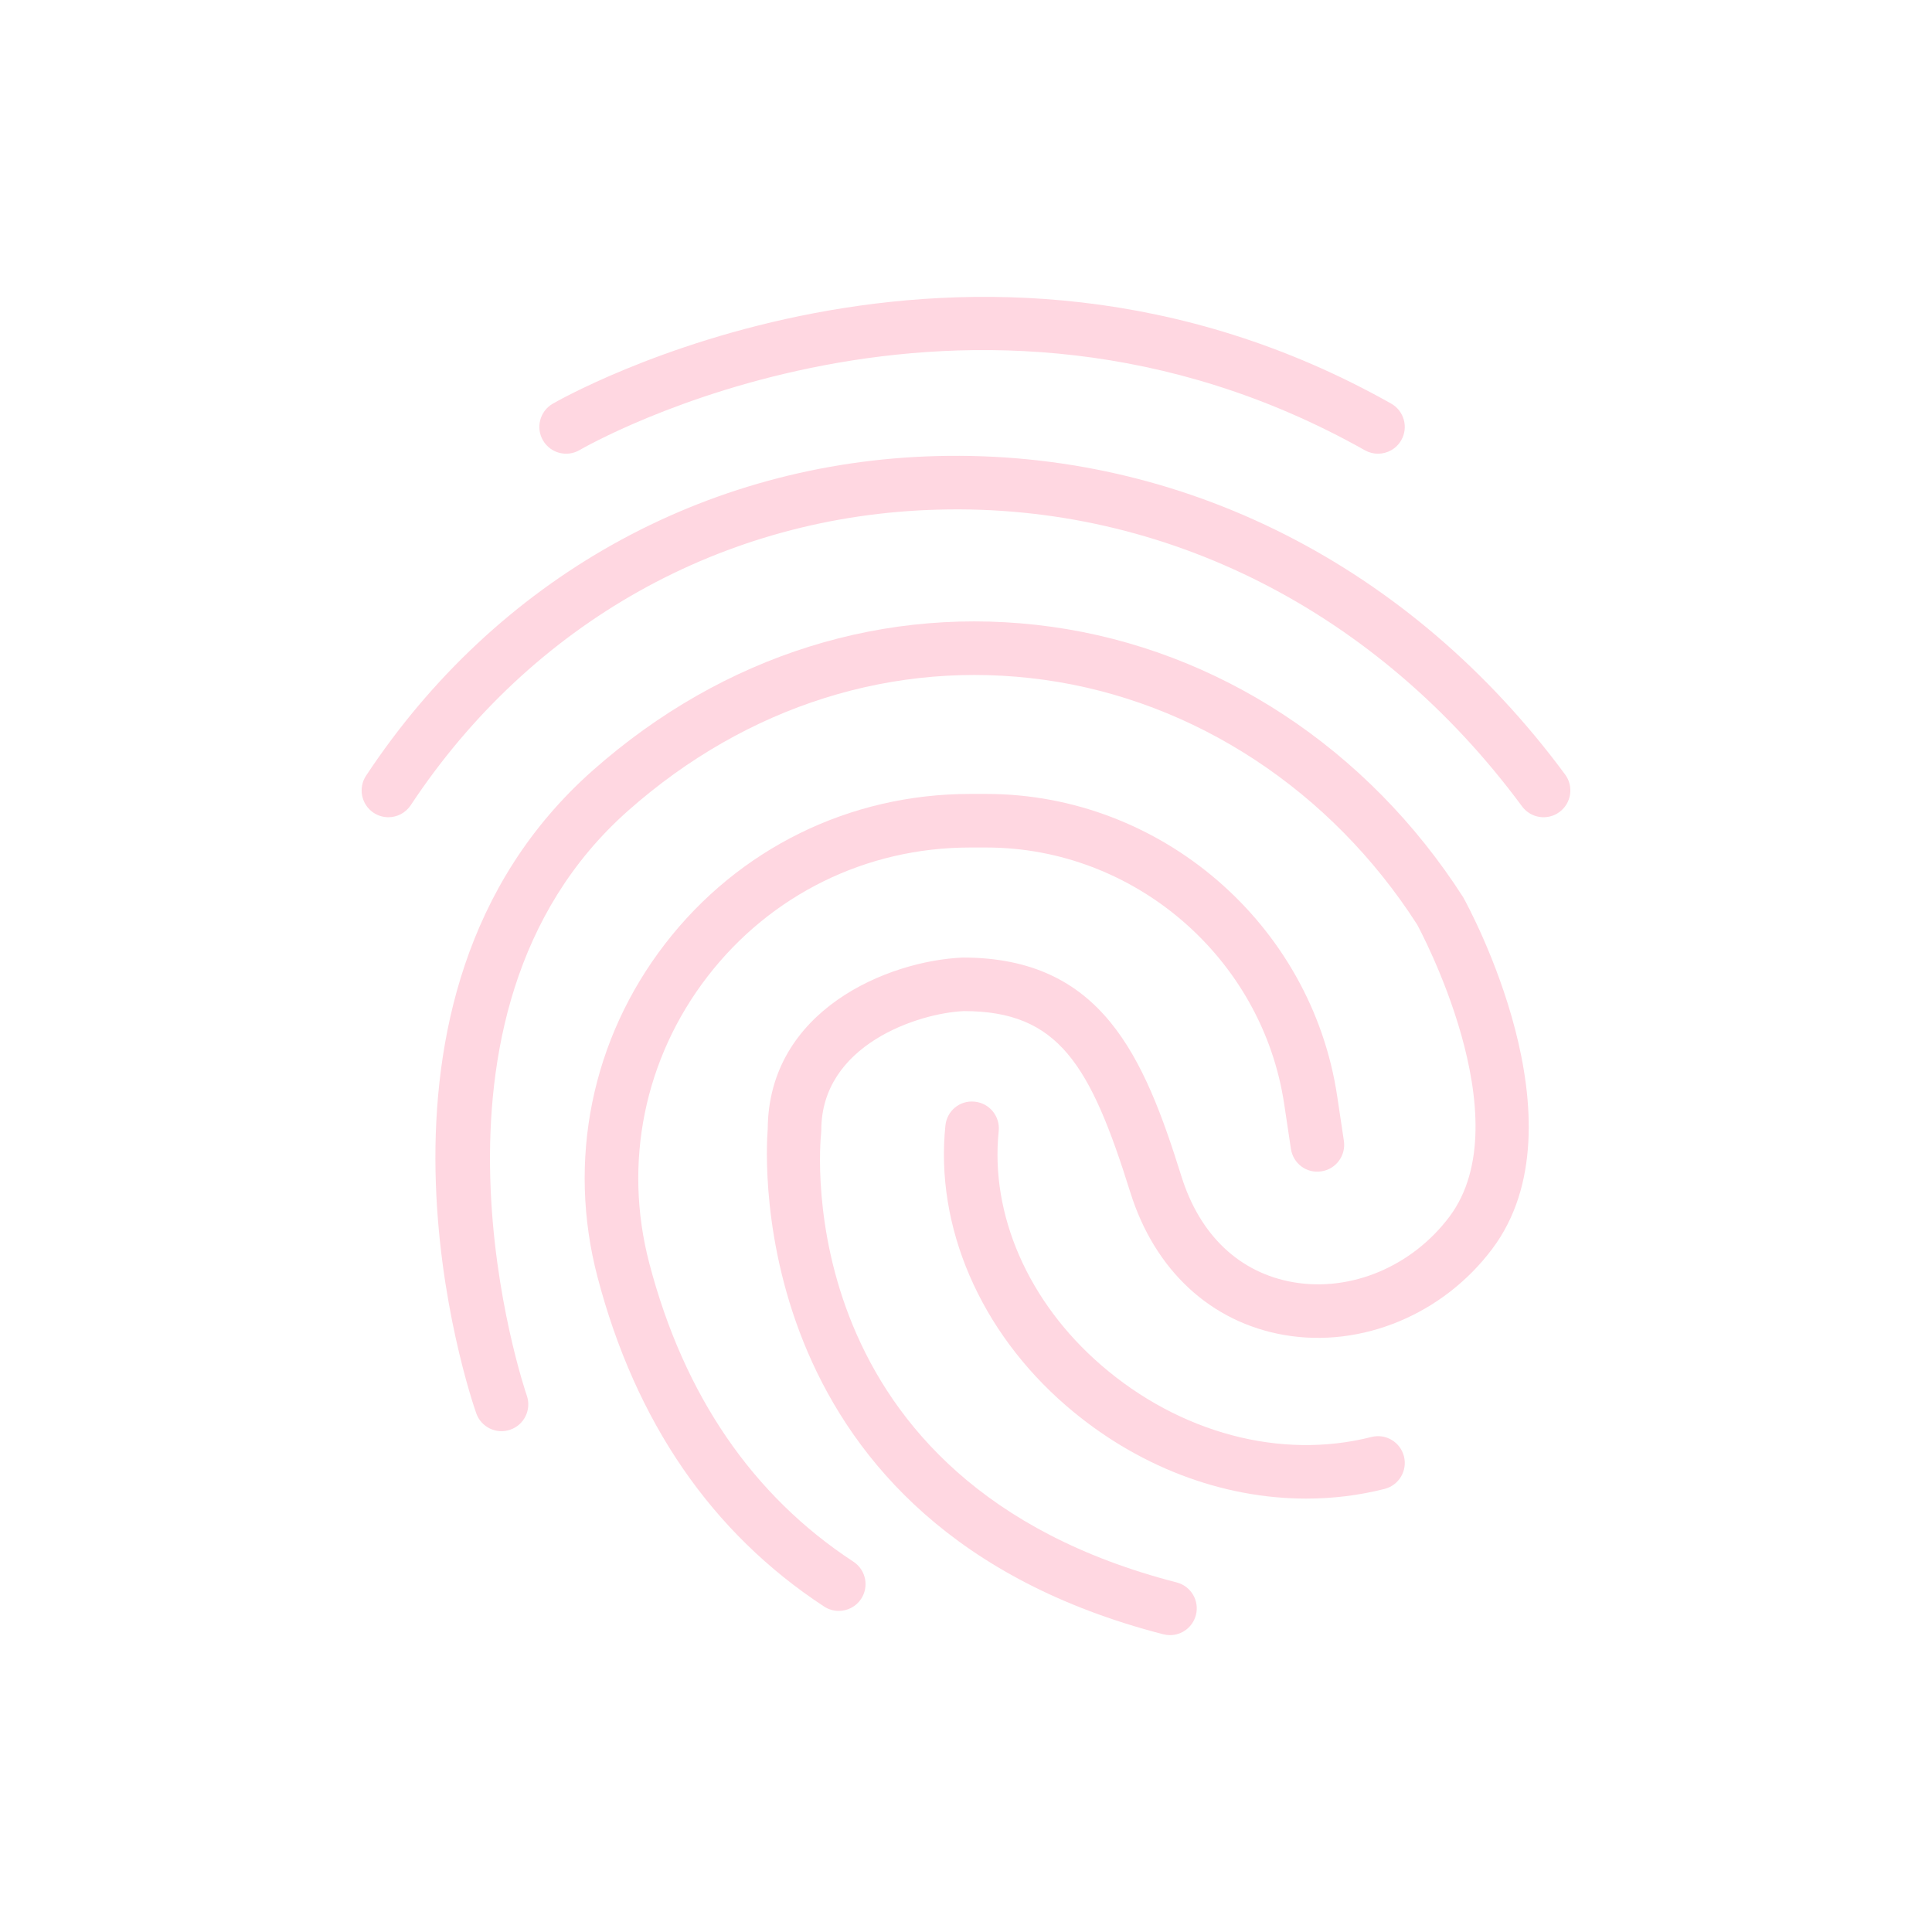 <svg width="70" height="70" viewBox="0 0 70 70" fill="none" xmlns="http://www.w3.org/2000/svg">
<path d="M21.007 16.303C21.145 16.221 35.029 8.194 49.452 16.314C49.602 16.398 49.765 16.439 49.926 16.439C50.266 16.439 50.595 16.261 50.773 15.944C51.036 15.477 50.87 14.885 50.403 14.622C35.021 5.961 20.166 14.545 20.017 14.633C19.557 14.906 19.404 15.501 19.677 15.962C19.949 16.423 20.544 16.577 21.007 16.303Z" fill="#FFD7E1"/>
<path d="M13.264 28.104C12.968 28.551 13.091 29.153 13.537 29.449C13.702 29.558 13.888 29.61 14.072 29.61C14.386 29.61 14.695 29.456 14.882 29.174C19.247 22.571 26.212 18.667 33.993 18.465C42.231 18.238 49.941 22.168 55.146 29.216C55.465 29.647 56.072 29.739 56.503 29.42C56.934 29.101 57.026 28.494 56.708 28.063C51.12 20.498 42.834 16.293 33.942 16.524C25.519 16.744 17.982 20.965 13.264 28.104Z" fill="#FFD7E1"/>
<path d="M54.069 45.246C57.481 40.698 53.227 32.89 53.012 32.506C49.556 27.116 44.119 23.546 38.098 22.709C32.114 21.878 26.212 23.725 21.48 27.912C12.128 36.184 17.041 50.595 17.255 51.205C17.432 51.71 17.985 51.978 18.492 51.799C18.998 51.622 19.263 51.068 19.086 50.562C19.038 50.425 14.381 36.782 22.765 29.366C27.068 25.56 32.421 23.879 37.831 24.631C43.29 25.39 48.228 28.642 51.346 33.499C51.384 33.569 55.175 40.537 52.517 44.081C51.166 45.883 48.953 46.816 46.868 46.459C44.916 46.123 43.473 44.759 42.804 42.618C41.45 38.283 39.922 34.694 34.887 34.694C34.886 34.694 34.886 34.694 34.885 34.694C32.161 34.811 27.845 36.601 27.816 40.904C27.733 41.942 26.98 55.31 42.148 59.213C42.229 59.234 42.31 59.244 42.391 59.244C42.823 59.244 43.217 58.954 43.33 58.515C43.464 57.996 43.151 57.467 42.632 57.334C28.584 53.719 29.697 41.565 29.751 41.051C29.755 41.017 29.757 40.981 29.757 40.946C29.757 37.856 33.268 36.706 34.926 36.634C38.349 36.634 39.506 38.569 40.952 43.197C41.836 46.026 43.872 47.912 46.54 48.371C49.328 48.851 52.286 47.625 54.069 45.246Z" fill="#FFD7E1"/>
<path d="M35.32 39.916C34.775 39.856 34.309 40.248 34.254 40.781C33.875 44.441 35.509 48.235 38.627 50.93C41.162 53.121 44.267 54.297 47.325 54.297C48.283 54.297 49.237 54.182 50.166 53.946C50.686 53.814 51 53.286 50.868 52.766C50.736 52.247 50.206 51.932 49.689 52.065C46.407 52.899 42.745 51.925 39.897 49.462C37.258 47.181 35.87 44.01 36.185 40.981C36.24 40.448 35.852 39.971 35.32 39.916Z" fill="#FFD7E1"/>
<path d="M35.144 30.707H35.74C41.098 30.707 45.737 34.704 46.529 40.004L46.772 41.624C46.852 42.154 47.335 42.524 47.876 42.44C48.406 42.361 48.77 41.867 48.692 41.337L48.449 39.717C47.516 33.474 42.052 28.766 35.74 28.766H35.144C30.786 28.766 26.761 30.745 24.099 34.195C21.435 37.647 20.541 42.047 21.648 46.266C23.027 51.524 25.789 55.542 29.859 58.208C30.023 58.315 30.207 58.366 30.389 58.366C30.706 58.366 31.016 58.212 31.202 57.928C31.495 57.479 31.37 56.878 30.922 56.584C27.267 54.19 24.778 50.553 23.526 45.774C22.572 42.141 23.342 38.353 25.635 35.38C27.926 32.41 31.392 30.707 35.144 30.707Z" fill="#FFD7E1"/>
</svg>
